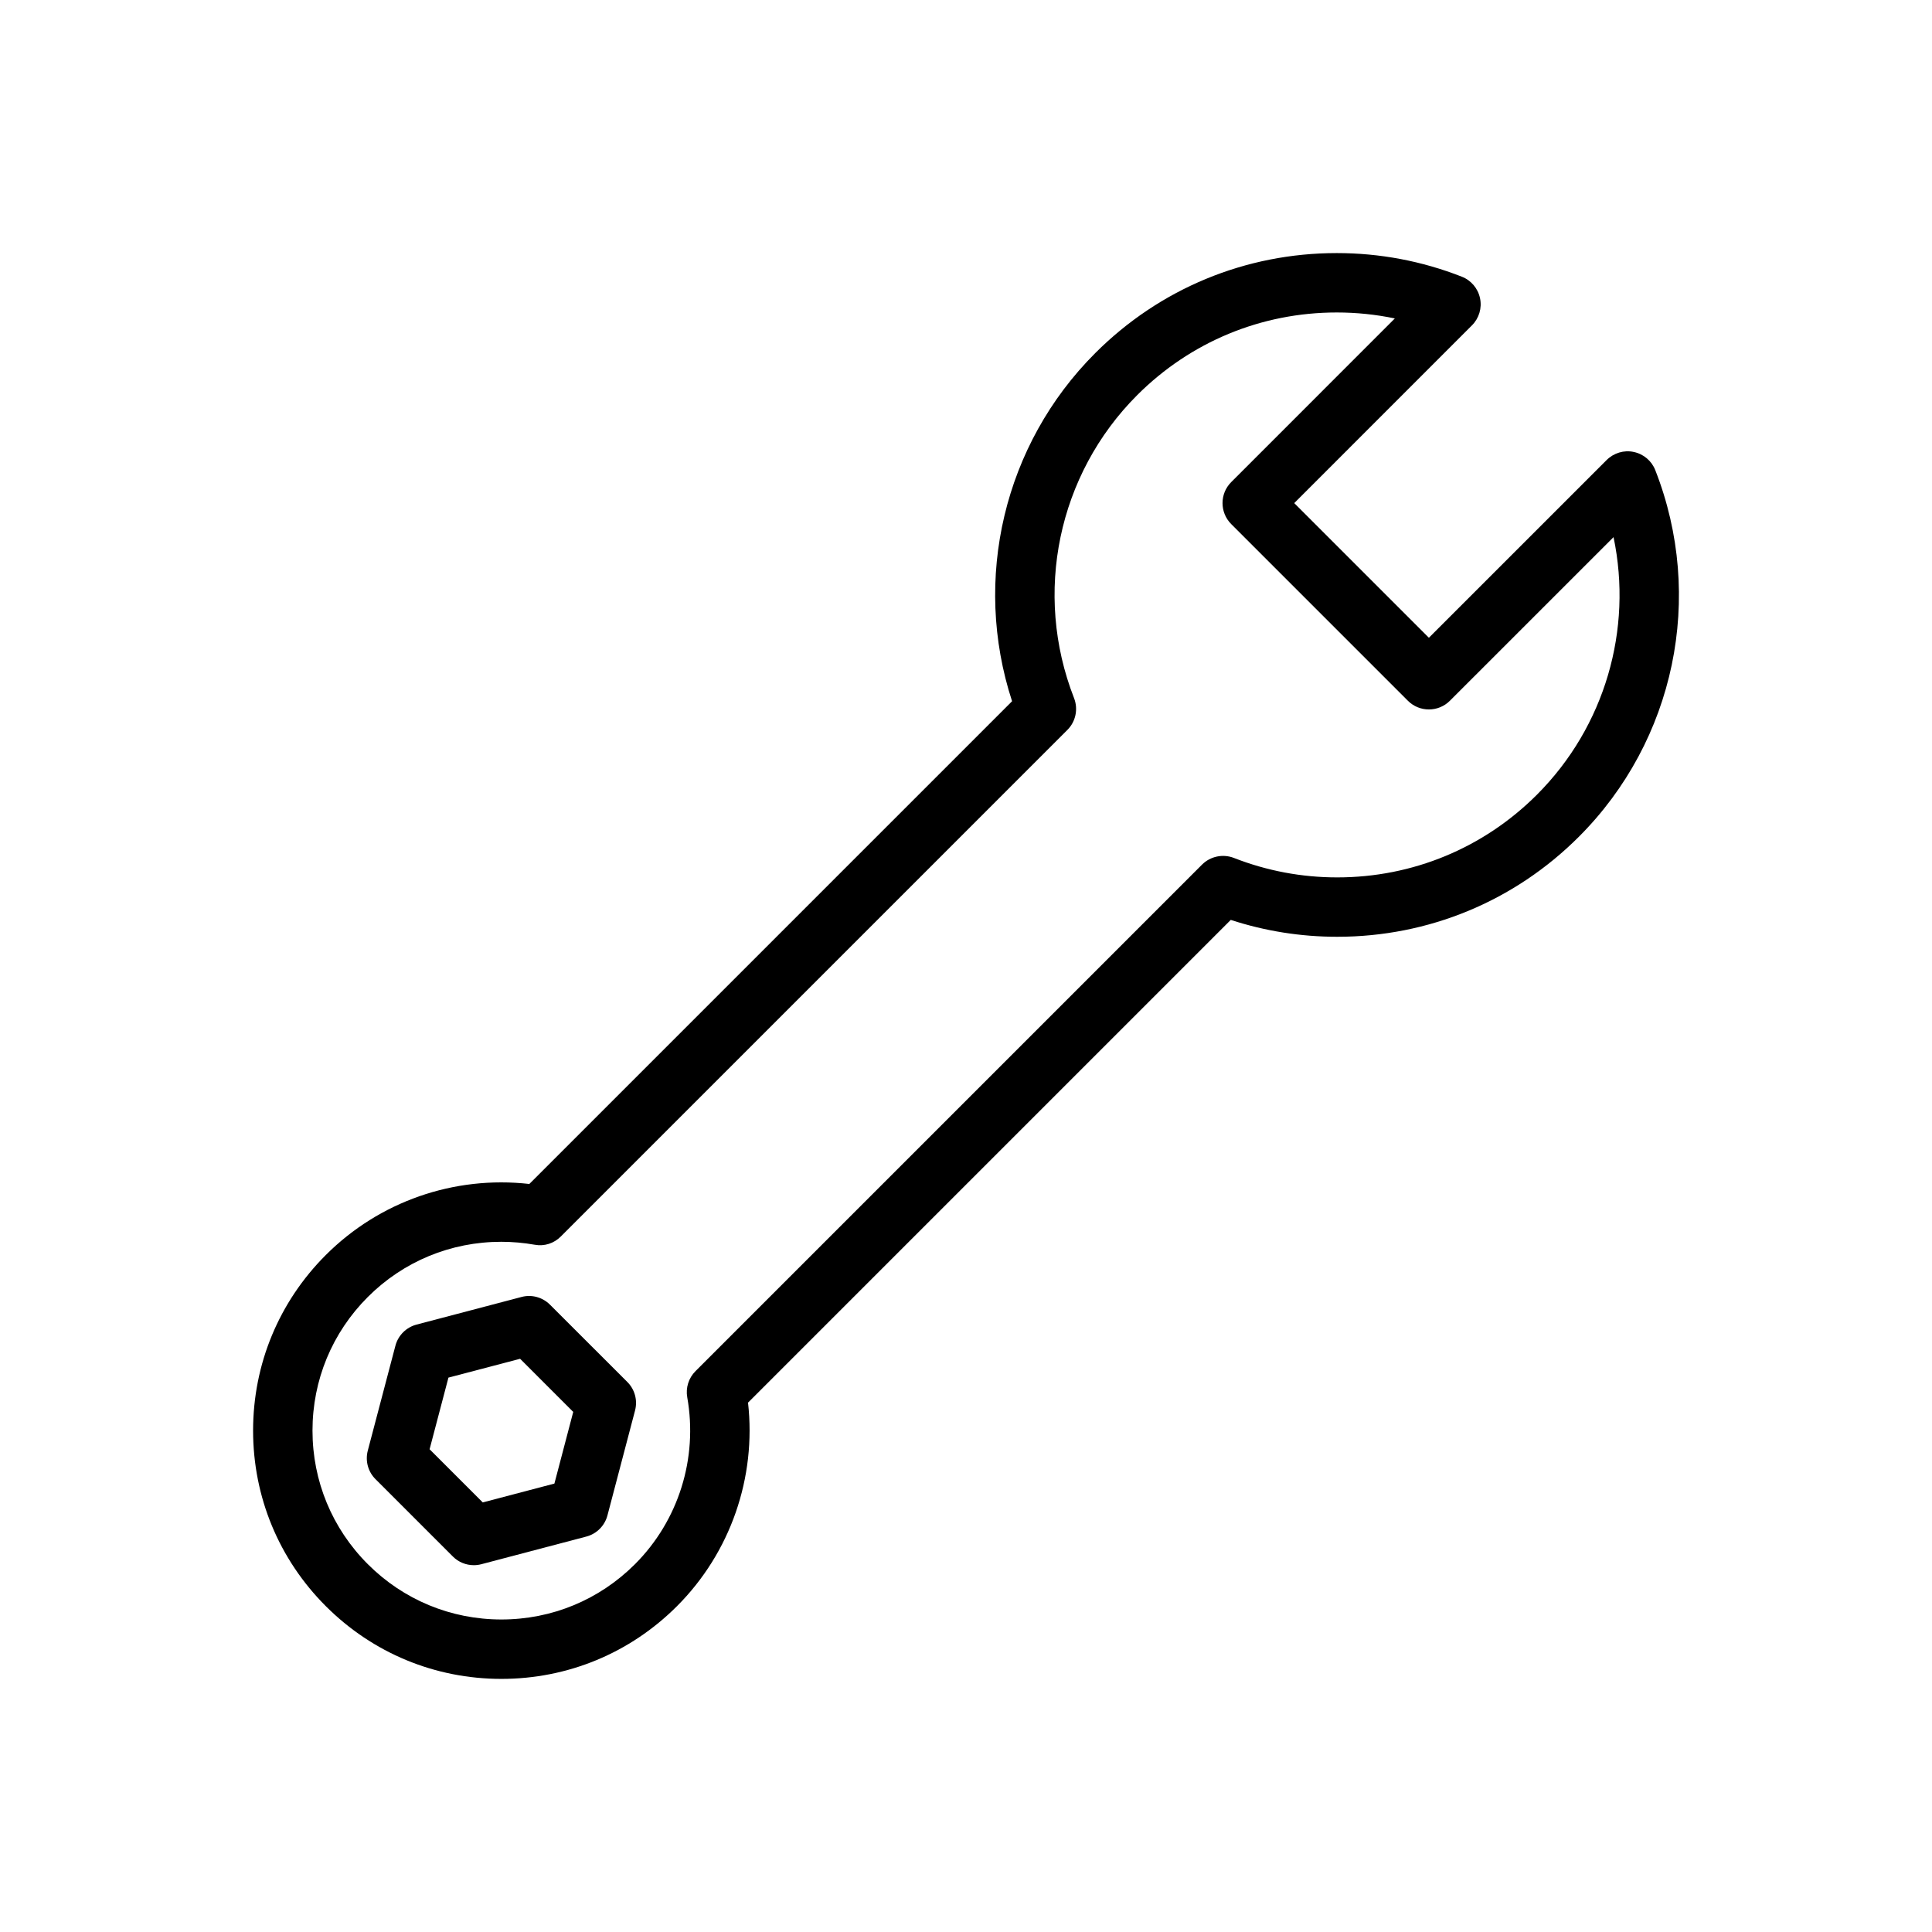 <?xml version="1.0" encoding="UTF-8"?>
<!-- Uploaded to: SVG Repo, www.svgrepo.com, Generator: SVG Repo Mixer Tools -->
<svg fill="#000000" width="800px" height="800px" version="1.1" viewBox="144 144 512 512" xmlns="http://www.w3.org/2000/svg">
 <g>
  <path d="m582.67 268.6c-0.969-2.477-3.121-4.289-5.719-4.828-2.559-0.562-5.289 0.262-7.172 2.137l-47.109 47.102-35.684-35.684 47.102-47.109c1.875-1.875 2.684-4.574 2.137-7.172-0.539-2.598-2.352-4.75-4.828-5.719-10.578-4.152-21.727-6.258-33.141-6.258-24.184 0-46.918 9.418-64.016 26.516-24.215 24.215-32.586 59.926-22.031 92.25l-127.93 127.93c-19.996-2.254-39.781 4.668-53.938 18.828-12.43 12.426-19.27 28.945-19.27 46.527 0 17.582 6.84 34.102 19.273 46.531 12.43 12.434 28.949 19.273 46.531 19.273s34.102-6.84 46.531-19.273c14.184-14.184 21.062-34.086 18.828-53.938l127.93-127.93c9.094 2.969 18.566 4.473 28.215 4.473 24.199 0 46.949-9.418 64.039-26.508 25.465-25.461 33.414-63.598 20.25-97.148zm-31.387 86.023c-14.121 14.113-32.91 21.895-52.906 21.895-9.434 0-18.641-1.738-27.391-5.16-2.898-1.121-6.211-0.445-8.434 1.77l-134.24 134.24c-1.82 1.816-2.637 4.414-2.184 6.941 2.867 16.145-2.312 32.672-13.852 44.211-9.457 9.457-22.027 14.66-35.402 14.66s-25.945-5.203-35.402-14.66c-9.453-9.457-14.66-22.027-14.66-35.402s5.203-25.945 14.66-35.402c9.434-9.434 21.992-14.629 35.371-14.629 2.953 0 5.926 0.262 8.84 0.777 2.582 0.484 5.129-0.359 6.941-2.184l134.24-134.24c2.215-2.215 2.906-5.519 1.77-8.434-10.855-27.754-4.289-59.27 16.734-80.297 14.125-14.121 32.906-21.902 52.887-21.902 5.211 0 10.355 0.531 15.391 1.582l-43.359 43.367c-3.074 3.074-3.074 8.055 0 11.133l46.816 46.816c3.074 3.074 8.055 3.074 11.133 0l43.367-43.359c5.133 24.465-2.269 50.227-20.32 68.273z"/>
  <path d="m289.76 489.76c-1.977-1.984-4.875-2.773-7.562-2.047l-27.797 7.312c-2.746 0.723-4.891 2.859-5.613 5.606l-7.32 27.797c-0.715 2.715 0.062 5.598 2.047 7.57l20.488 20.488c1.492 1.5 3.504 2.305 5.566 2.305 0.668 0 1.344-0.086 2.008-0.262l27.797-7.32c2.746-0.723 4.883-2.867 5.606-5.613l7.312-27.797c0.715-2.707-0.062-5.59-2.047-7.562zm1.164 47.402-18.988 4.996-14.09-14.09 4.996-18.988 18.988-4.988 14.082 14.082z"/>
 </g>
</svg>